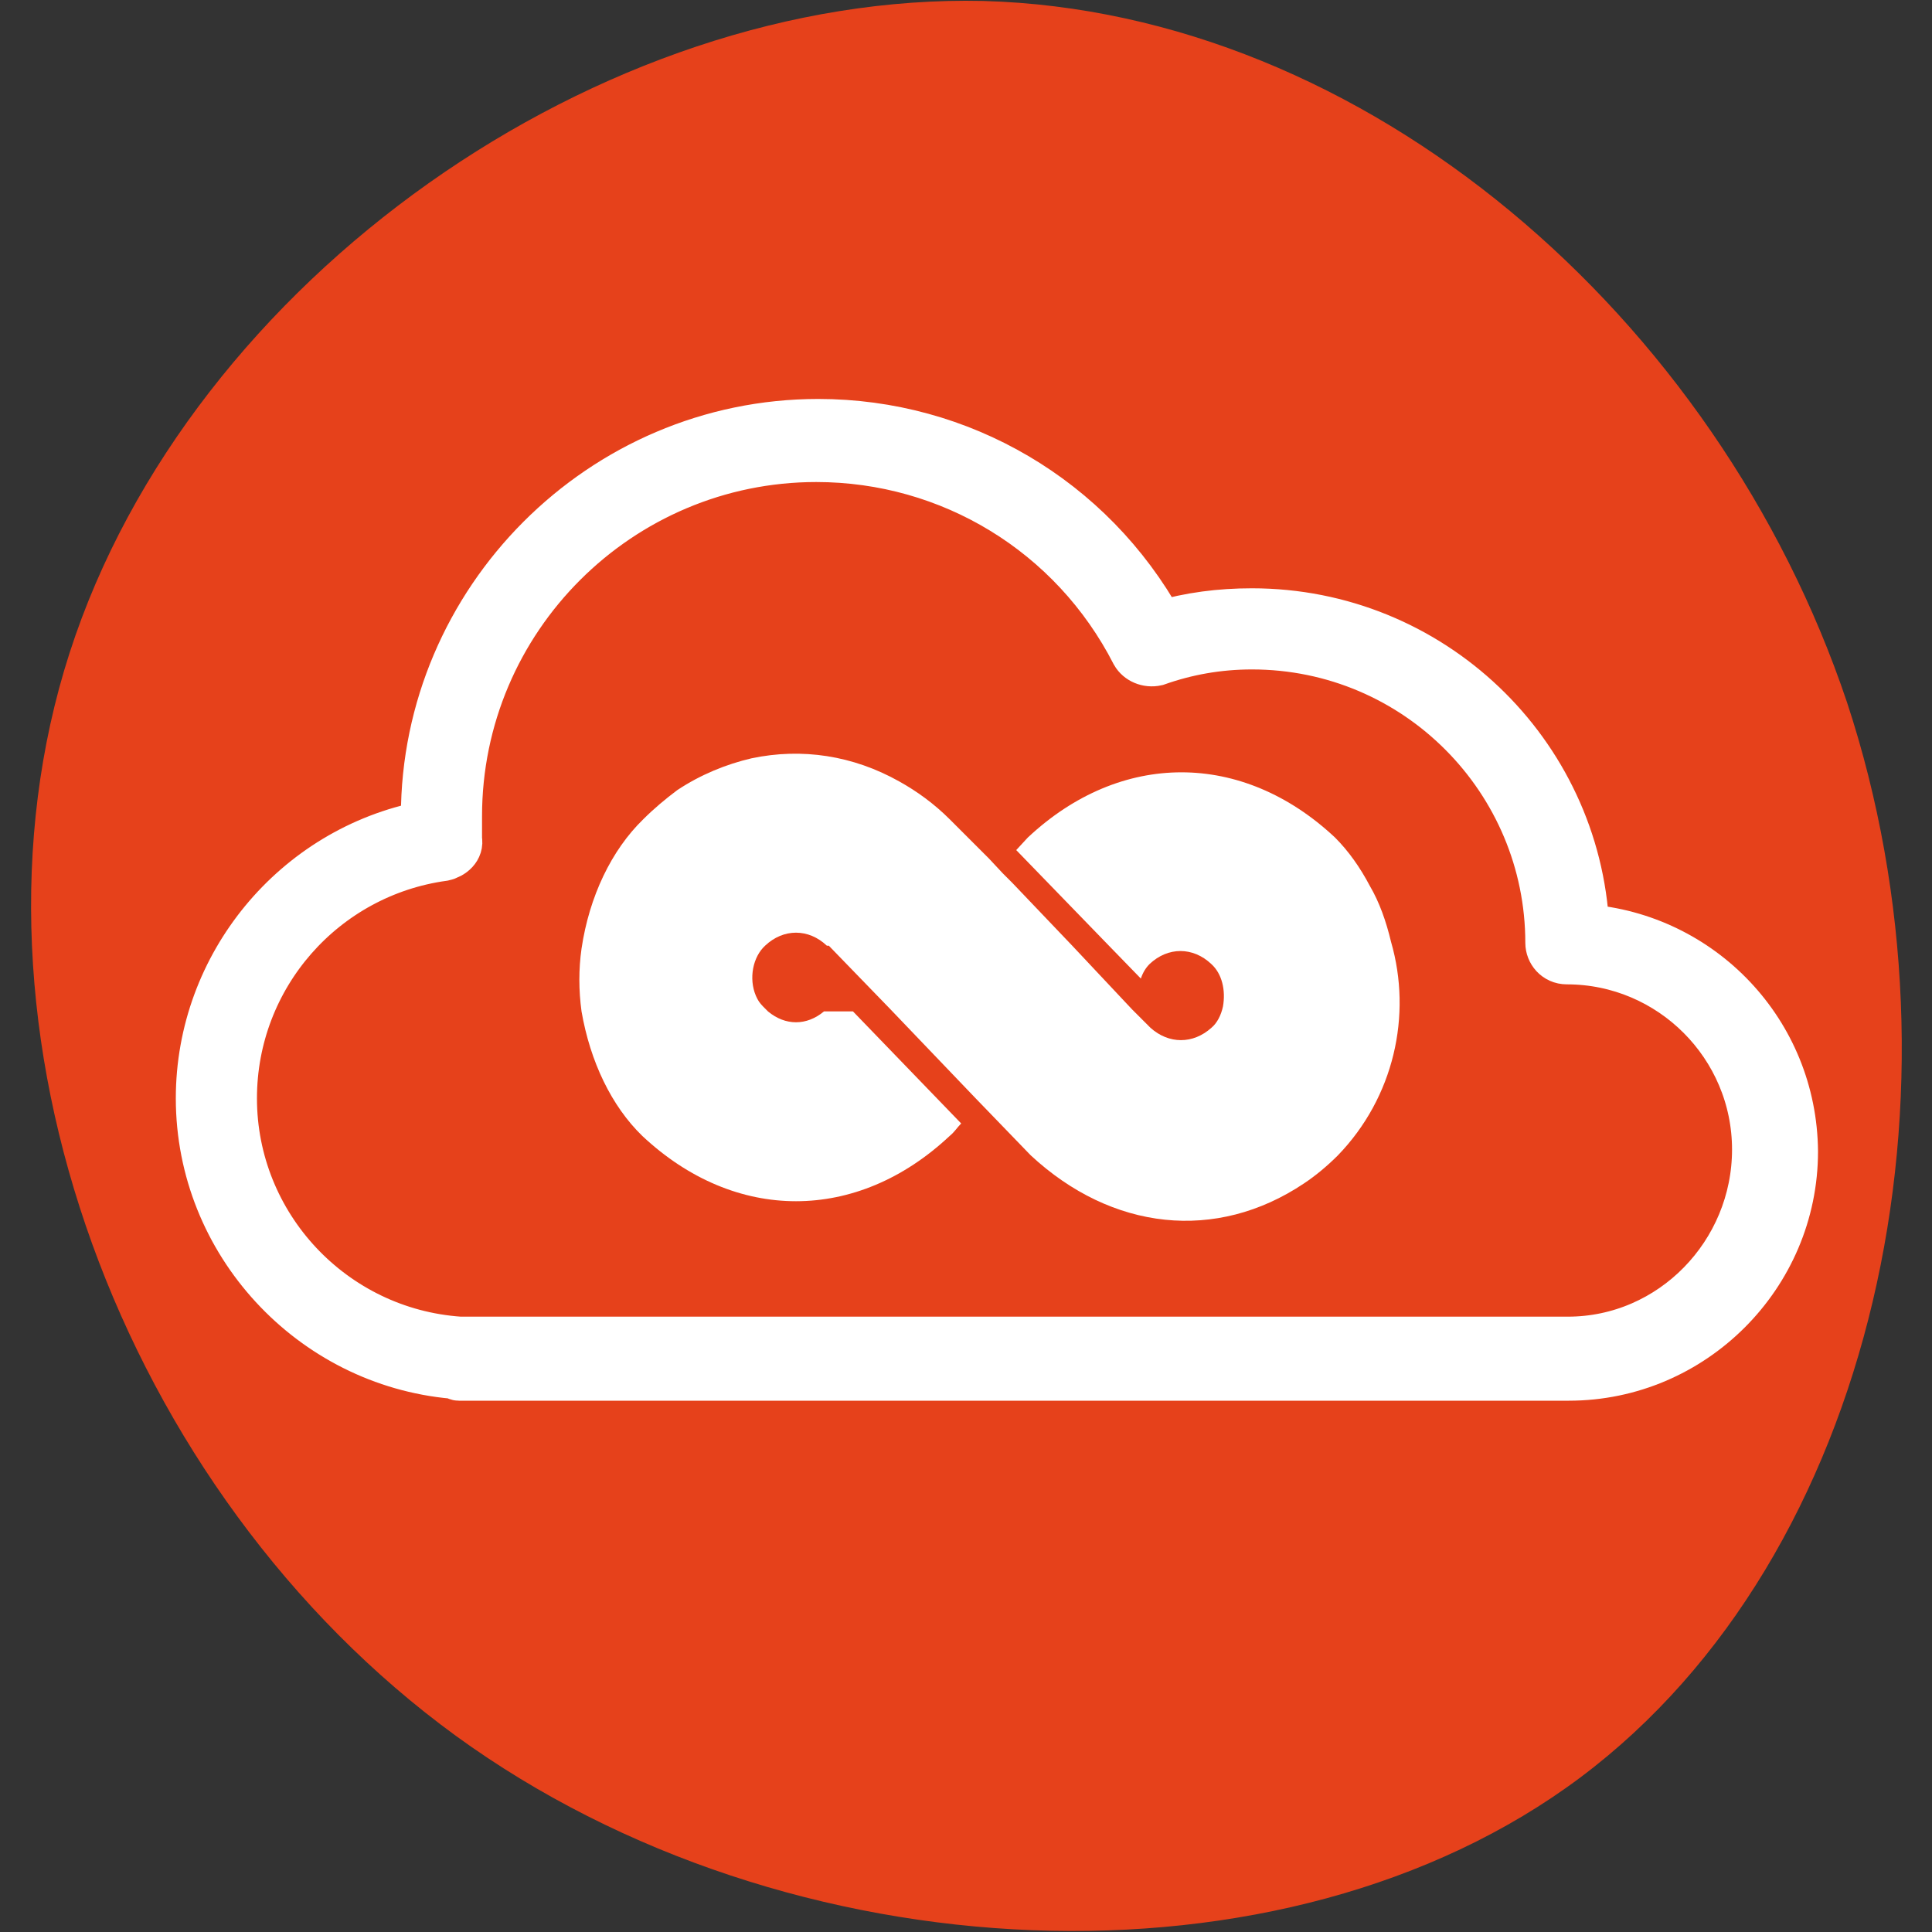 <?xml version="1.0" encoding="utf-8"?>
<!-- Generator: Adobe Illustrator 23.0.2, SVG Export Plug-In . SVG Version: 6.00 Build 0)  -->
<svg version="1.1" id="Calque_1" xmlns="http://www.w3.org/2000/svg" xmlns:xlink="http://www.w3.org/1999/xlink" x="0px" y="0px"
	 viewBox="0 0 200 200" style="enable-background:new 0 0 200 200;" xml:space="preserve">
<rect x="0" y="0" width="200" height="200" fill="#333333" stroke="none"/>
<style type="text/css">
	.st0{fill:#E6411B;}
	.st1{fill:#FFFFFF;stroke:#FFFFFF;stroke-width:5;stroke-miterlimit:10;}
	.st2{fill:#FFFFFF;}
</style>
<g>
	<path class="st0" d="M191.2,72.7c13.2,40,3.1,88.3-27.6,111.3c-30.6,22.9-82,20.7-116.4-4.3c-34.6-25.2-52.5-73.3-40-112.1
		S62.3-0.8,101.8,0.1C141.4,1.2,177.8,32.8,191.2,72.7z"/>
</g>
<g>
	<g>
		<g>
			<path class="st1" d="M164.1,96.1c-0.9-18.2-16-32.7-34.5-32.7c-3.3,0-6.4,0.4-9.5,1.3c-7.2-13-20.7-20.9-35.4-20.9
				C62.3,43.8,44,62.2,44,84.5c0,0.4,0,0.6,0,0.9C30.6,88,20.7,99.9,20.7,113.7c0,14.9,11.6,27.3,26.2,28.6c0.2,0,0.4,0.2,0.6,0.2
				h114.9c12.8,0,23.3-10.5,23.3-23.3C185.6,106.9,176.1,97,164.1,96.1z M162.3,138.8H48c-0.2,0-0.2,0-0.4,0
				c-13.2-0.9-23.5-11.9-23.5-25.1c0-12.7,9.4-23.3,21.8-25c0.9-0.2,1.7-0.9,1.5-1.8c0-0.7,0-1.5,0-2.4c0-20.5,16.7-37.1,37.1-37.1
				c13.9,0,26.6,7.7,33,20.2c0.4,0.7,1.3,1.1,2.2,0.9c3.1-1.1,6.4-1.7,9.9-1.7c17.1,0,30.8,13.9,30.8,30.8c0,0.9,0.7,1.8,1.8,1.8
				c10.8,0,19.6,8.8,19.6,19.6S173.1,138.8,162.3,138.8z"/>
			<path class="st2" d="M138.5,119.6c-1.1,1.1-2.3,2.1-3.5,2.9c-9.1,6.1-19.9,4.9-28.3-2.9l-5.7-5.9l-8.9-9.3l-6.3-6.5h-0.2l0,0l0,0
				c-1.9-1.8-4.5-1.8-6.4,0L79,98.1c-1.2,1.3-1.5,3.6-0.6,5.3c0.2,0.4,0.5,0.7,0.8,1l0.3,0.3c1.8,1.5,4,1.5,5.8,0h3l11.2,11.6
				c-0.4,0.4-0.7,0.9-1.2,1.3c-9.6,9-22.2,9-31.8,0c-3.2-3.1-5.4-7.7-6.3-12.9c-0.3-2.2-0.3-4.4,0-6.5c0.8-5.4,3.1-10.2,6.4-13.4
				c1.1-1.1,2.3-2.1,3.5-3l0,0c2.4-1.6,5.1-2.7,7.7-3.3c5.2-1.1,10.5-0.3,15.3,2.4c1.8,1,3.6,2.3,5.2,3.9l4.1,4.1l1.4,1.5l1,1
				l6.2,6.5l3.1,3.3l3.1,3.3l0,0l1.9,1.9l0,0l0,0c1.9,1.7,4.4,1.7,6.3,0c0.6-0.5,1-1.3,1.2-2.2c0.3-1.7-0.1-3.4-1.2-4.4
				c-1.9-1.8-4.5-1.8-6.4,0c-0.4,0.4-0.7,0.9-0.9,1.5l-3.4-3.5l-9.5-9.8l1.2-1.3c9.6-9,22.2-9,31.8,0c1.4,1.4,2.6,3.1,3.6,5
				c1,1.7,1.7,3.7,2.2,5.8C146.2,105.1,144.3,113.6,138.5,119.6z"/>
		</g>
	</g>
</g>
</svg>

